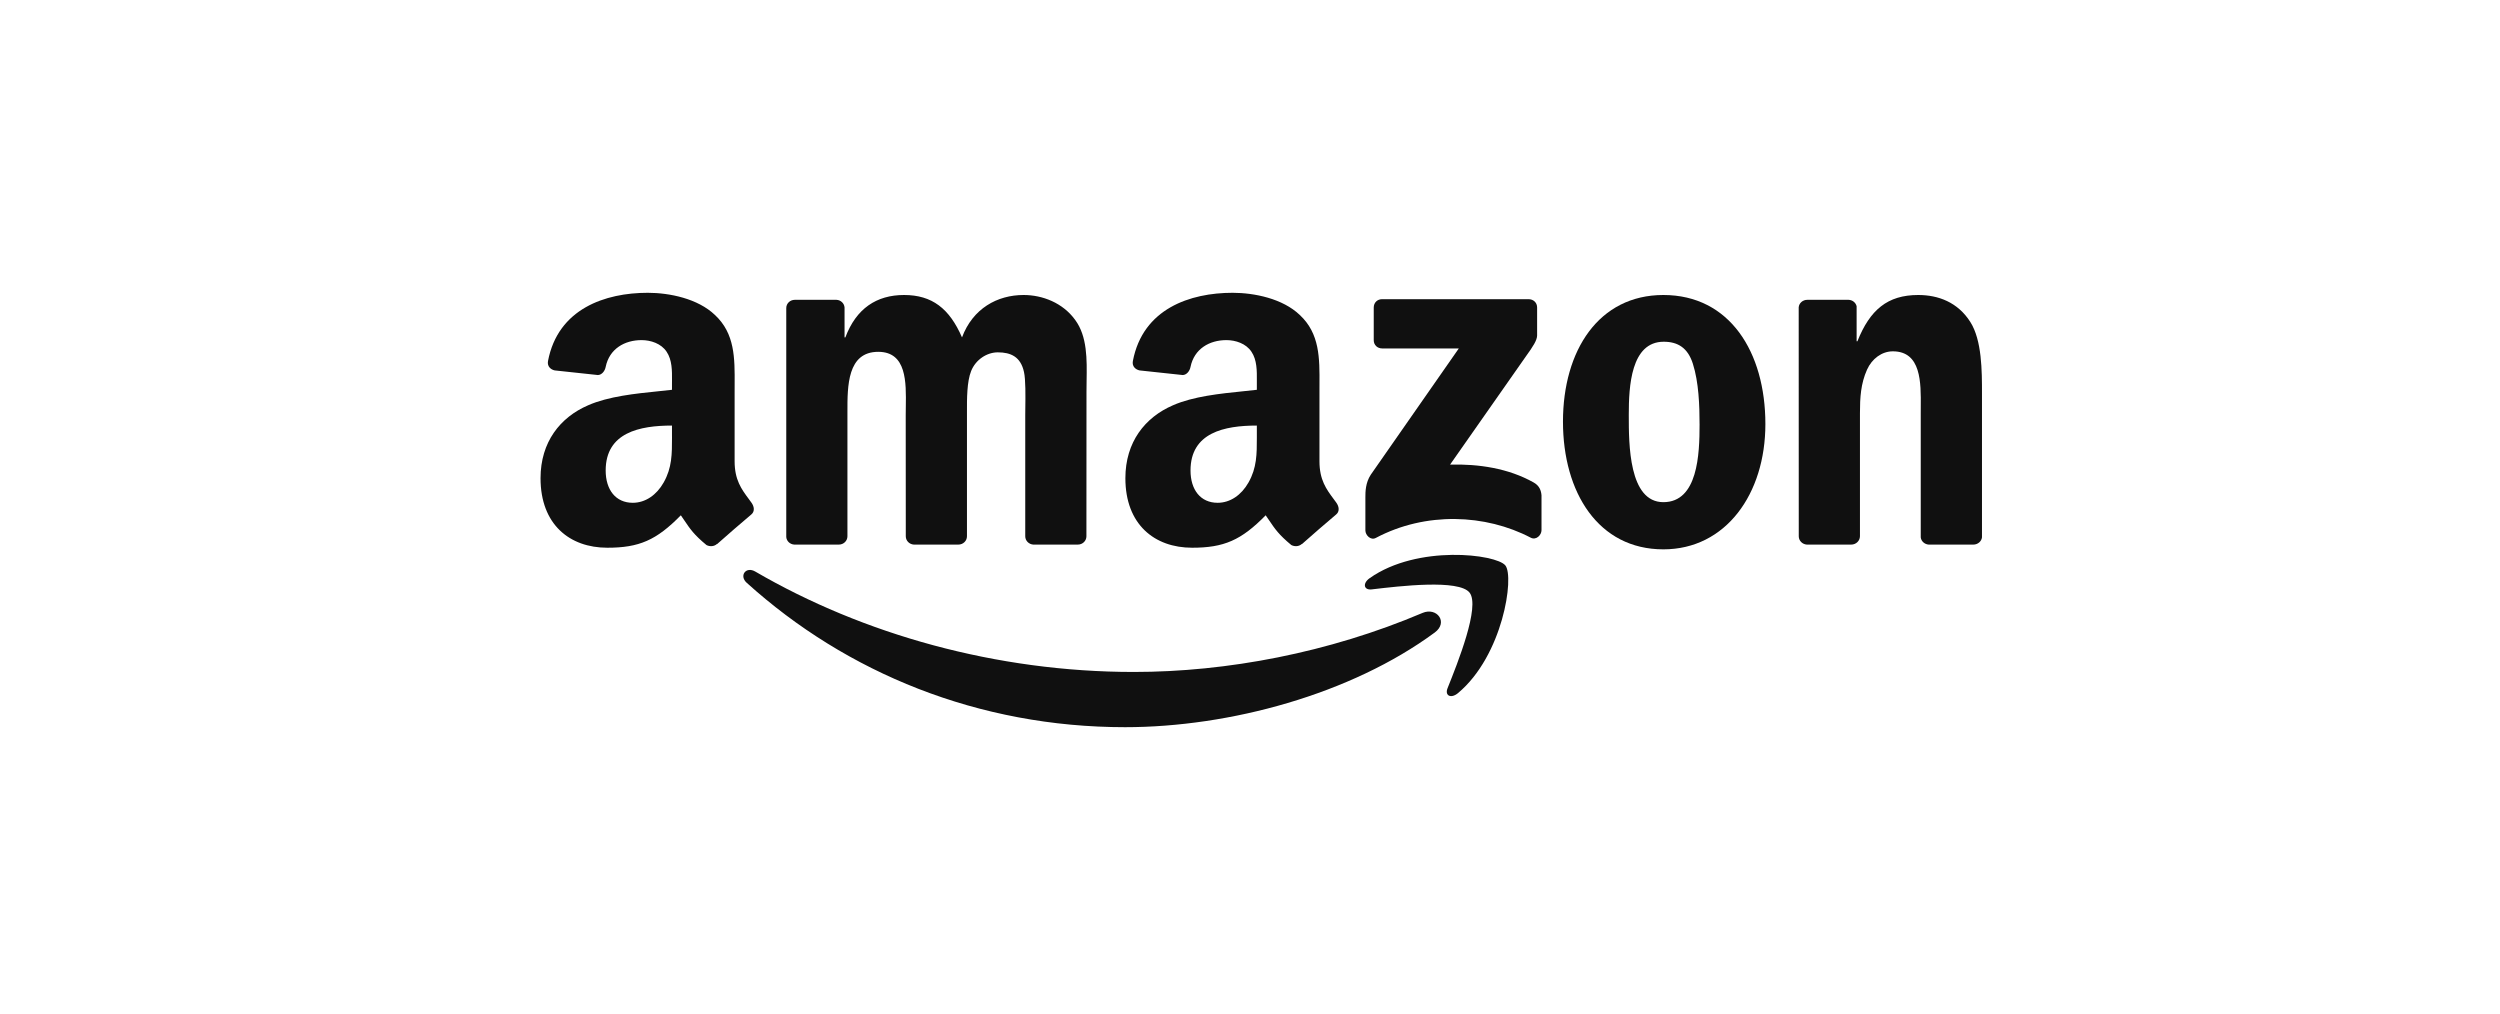 <svg width="111" height="45" viewBox="0 0 111 45" fill="none" xmlns="http://www.w3.org/2000/svg">
<path d="M60.93 26.166C62.138 26.023 64.779 25.71 65.25 26.314C65.726 26.924 64.722 29.431 64.273 30.552L64.272 30.554C64.136 30.894 64.428 31.03 64.735 30.774C66.732 29.105 67.245 25.609 66.838 25.105C66.431 24.603 62.943 24.171 60.818 25.667C60.489 25.896 60.545 26.213 60.91 26.169L60.93 26.166Z" fill="#101010"/>
<path d="M49.953 32.287C54.594 32.287 59.985 30.824 63.704 28.083C64.32 27.626 63.793 26.946 63.163 27.213C58.996 28.983 54.463 29.835 50.343 29.835C44.233 29.835 38.319 28.161 33.536 25.378C33.118 25.133 32.806 25.561 33.154 25.876C37.586 29.88 43.445 32.287 49.953 32.287Z" fill="#101010"/>
<path fill-rule="evenodd" clip-rule="evenodd" d="M31.366 24.199C31.514 24.277 31.703 24.269 31.834 24.152L31.84 24.157C32.235 23.806 32.954 23.18 33.358 22.843C33.519 22.709 33.492 22.494 33.363 22.316C33.325 22.262 33.285 22.209 33.247 22.157C32.923 21.721 32.617 21.308 32.617 20.48V17.393C32.617 17.288 32.617 17.183 32.618 17.079C32.625 15.895 32.631 14.813 31.745 13.986C30.984 13.256 29.725 13 28.761 13C26.878 13 24.774 13.702 24.331 16.031C24.287 16.279 24.465 16.41 24.627 16.446L26.549 16.652C26.727 16.644 26.858 16.468 26.892 16.29C27.056 15.488 27.73 15.101 28.485 15.101C28.892 15.101 29.355 15.251 29.597 15.616C29.844 15.981 29.841 16.467 29.837 16.903C29.837 16.953 29.836 17.002 29.836 17.051V17.307C29.651 17.328 29.456 17.348 29.256 17.369C28.215 17.475 27.013 17.598 26.112 17.995C24.872 18.53 24 19.625 24 21.232C24 23.291 25.298 24.319 26.964 24.319C28.374 24.319 29.143 23.988 30.229 22.879C30.287 22.961 30.338 23.037 30.386 23.108C30.642 23.487 30.812 23.74 31.366 24.199ZM29.836 18.895V19.324C29.836 19.359 29.837 19.394 29.837 19.429C29.837 20.155 29.838 20.77 29.466 21.424C29.151 21.982 28.652 22.324 28.095 22.324C27.335 22.324 26.892 21.745 26.892 20.89C26.892 19.201 28.404 18.895 29.836 18.895Z" fill="#101010"/>
<path fill-rule="evenodd" clip-rule="evenodd" d="M57.801 24.152C57.67 24.269 57.481 24.277 57.333 24.199C56.78 23.74 56.609 23.487 56.353 23.108C56.305 23.037 56.254 22.961 56.196 22.879C55.11 23.988 54.341 24.319 52.931 24.319C51.265 24.319 49.967 23.291 49.967 21.232C49.967 19.625 50.839 18.53 52.079 17.995C52.98 17.598 54.182 17.475 55.223 17.369C55.423 17.348 55.618 17.328 55.804 17.307V17.051C55.804 17.003 55.804 16.954 55.804 16.904L55.804 16.903C55.808 16.467 55.812 15.981 55.564 15.616C55.322 15.251 54.859 15.101 54.452 15.101C53.697 15.101 53.023 15.488 52.859 16.29C52.825 16.468 52.694 16.644 52.516 16.652L50.594 16.446C50.432 16.41 50.254 16.279 50.299 16.031C50.742 13.702 52.845 13 54.728 13C55.692 13 56.951 13.256 57.712 13.986C58.598 14.813 58.592 15.895 58.585 17.079L58.585 17.08C58.584 17.184 58.584 17.288 58.584 17.393V20.48C58.584 21.308 58.89 21.721 59.214 22.157L59.214 22.157C59.253 22.21 59.292 22.262 59.331 22.316C59.459 22.494 59.486 22.709 59.325 22.843C58.921 23.18 58.202 23.806 57.807 24.157L57.801 24.152ZM55.804 19.324V18.895C54.372 18.895 52.859 19.201 52.859 20.89C52.859 21.745 53.302 22.324 54.062 22.324C54.62 22.324 55.118 21.982 55.433 21.424C55.805 20.77 55.804 20.155 55.804 19.429C55.804 19.394 55.804 19.359 55.804 19.324Z" fill="#101010"/>
<path d="M35.263 24.18H37.244C37.456 24.18 37.626 24.015 37.626 23.812V18.424C37.626 18.382 37.626 18.339 37.626 18.296C37.624 17.134 37.621 15.621 38.994 15.621C40.257 15.621 40.235 16.967 40.218 18.062C40.216 18.187 40.214 18.308 40.214 18.424L40.217 23.812C40.217 24.007 40.373 24.166 40.573 24.18H42.551C42.763 24.18 42.933 24.015 42.933 23.812V18.424C42.933 18.379 42.933 18.332 42.933 18.284C42.931 17.716 42.929 16.949 43.117 16.477C43.32 15.964 43.822 15.644 44.301 15.644C44.875 15.644 45.318 15.836 45.465 16.518C45.541 16.846 45.531 17.603 45.524 18.11C45.522 18.232 45.521 18.34 45.521 18.424V23.812C45.521 24.007 45.68 24.166 45.877 24.18H47.855C48.067 24.18 48.237 24.015 48.237 23.812L48.24 17.396C48.24 17.24 48.243 17.08 48.245 16.919C48.261 15.958 48.278 14.941 47.741 14.209C47.187 13.44 46.279 13.098 45.449 13.098C44.281 13.098 43.192 13.696 42.713 14.981C42.156 13.696 41.381 13.098 40.141 13.098C38.921 13.098 38.016 13.696 37.534 14.981H37.498V13.652C37.484 13.468 37.33 13.32 37.138 13.312H35.291C35.079 13.312 34.91 13.474 34.91 13.677V23.843C34.923 24.024 35.074 24.166 35.263 24.18Z" fill="#101010"/>
<path d="M60.994 13.652V15.106C60.994 15.323 61.161 15.471 61.37 15.471H64.771L60.863 21.076C60.626 21.436 60.623 21.84 60.623 22.076V23.55C60.623 23.762 60.86 24.007 61.086 23.884C63.3 22.709 65.961 22.823 67.964 23.873C68.209 24.001 68.443 23.753 68.443 23.542V21.99C68.424 21.781 68.354 21.569 68.098 21.424C66.961 20.784 65.638 20.597 64.384 20.628L67.758 15.811C68.07 15.379 68.245 15.106 68.248 14.897V13.652C68.248 13.435 68.081 13.284 67.872 13.284H61.361C61.161 13.284 60.994 13.432 60.994 13.652Z" fill="#101010"/>
<path fill-rule="evenodd" clip-rule="evenodd" d="M73.853 13.098C76.792 13.098 78.383 15.621 78.383 18.831C78.383 21.931 76.625 24.391 73.853 24.391C70.967 24.391 69.396 21.867 69.396 18.722C69.396 15.557 70.987 13.098 73.853 13.098ZM73.87 15.173C72.41 15.173 72.318 17.162 72.318 18.402L72.318 18.447C72.318 19.708 72.317 22.296 73.853 22.296C75.388 22.296 75.461 20.157 75.461 18.853C75.461 17.995 75.424 16.97 75.165 16.156C74.943 15.449 74.5 15.173 73.87 15.173Z" fill="#101010"/>
<path d="M80.222 24.18H82.194C82.406 24.18 82.579 24.015 82.582 23.812V18.338C82.582 17.652 82.618 17.034 82.896 16.413C83.116 15.922 83.559 15.599 84.041 15.599C85.304 15.599 85.292 16.985 85.282 18.073C85.282 18.163 85.281 18.252 85.281 18.338V23.859C85.3 24.032 85.451 24.166 85.632 24.18H87.618C87.813 24.18 87.978 24.038 88 23.859V17.46C88 16.477 88 15.109 87.482 14.295C86.925 13.418 86.058 13.098 85.169 13.098C83.802 13.098 83.024 13.761 82.47 15.151H82.434V13.596C82.395 13.437 82.253 13.32 82.08 13.312H80.244C80.043 13.312 79.879 13.457 79.862 13.643L79.865 23.812C79.865 24.007 80.024 24.166 80.222 24.18Z" fill="#101010"/>
</svg>
